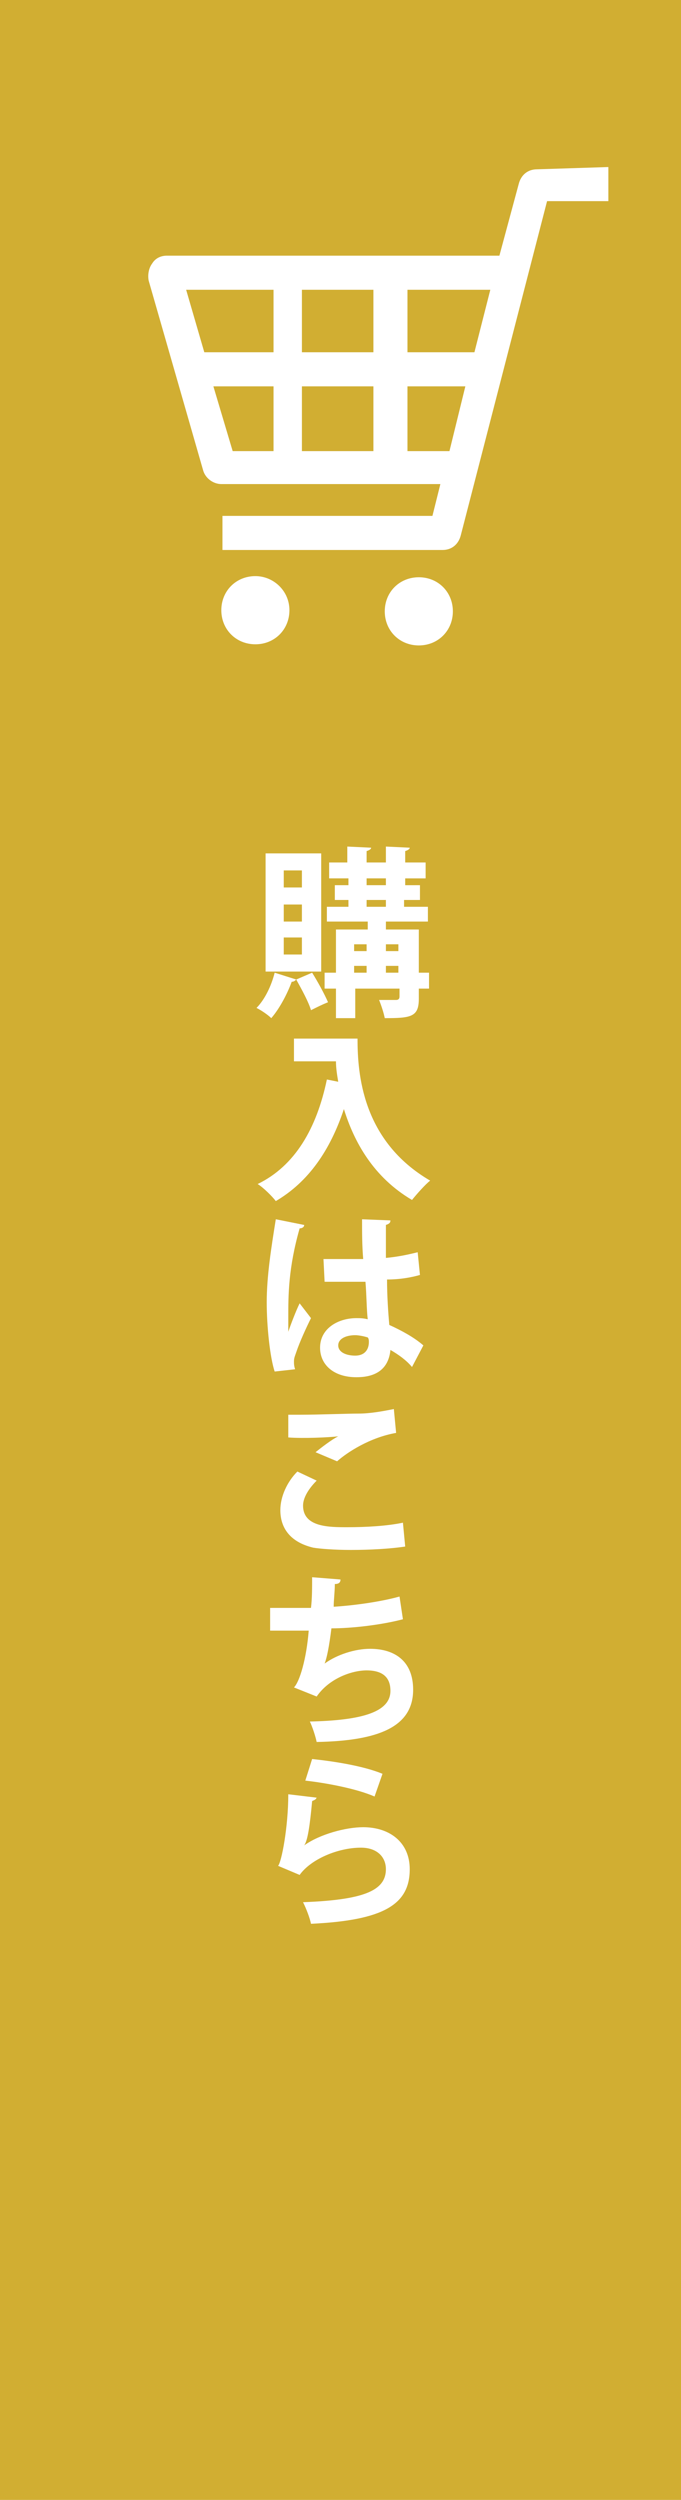 <?xml version="1.0" encoding="utf-8"?>
<!-- Generator: Adobe Illustrator 24.3.0, SVG Export Plug-In . SVG Version: 6.00 Build 0)  -->
<svg version="1.1" id="レイヤー_1" xmlns="http://www.w3.org/2000/svg" xmlns:xlink="http://www.w3.org/1999/xlink" x="0px"
	 y="0px" viewBox="0 0 60 220" style="enable-background:new 0 0 60 220;" xml:space="preserve">
<style type="text/css">
	.st0{fill:#D1AE32;}
	.st1{fill:#FFFFFF;}
</style>
<rect y="0" class="st0" width="60" height="220"/>
<path class="st1" d="M47.3,14.9c-0.8,0-1.4,0.5-1.6,1.3L44,22.5H14.7c-0.5,0-1,0.2-1.3,0.7c-0.3,0.4-0.4,1-0.3,1.5l4.8,16.7
	c0.2,0.7,0.9,1.2,1.6,1.2h19.3l-0.7,2.8H19.6v3h19.4c0.8,0,1.4-0.5,1.6-1.3l7.6-29.4h5.4v-3L47.3,14.9z M41,34l-1.4,5.7h-3.7V34H41z
	 M43.2,25.5L41.8,31h-5.9v-5.5L43.2,25.5z M32.9,34v5.7h-6.3V34H32.9z M32.9,25.5V31h-6.3v-5.5L32.9,25.5z M24.1,25.5V31H18
	l-1.6-5.5H24.1z M24.1,34v5.7h-3.6L18.8,34H24.1z"/>
<path class="st1" d="M22.5,50.7c-1.7,0-3,1.3-3,3s1.3,3,3,3s3-1.3,3-3S24.1,50.7,22.5,50.7z"/>
<path class="st1" d="M36.9,50.8c-1.7,0-3,1.3-3,3s1.3,3,3,3s3-1.3,3-3S38.6,50.8,36.9,50.8z"/>
<g>
	<path class="st1" d="M26.1,86.2l1.4-0.6c0.5,0.8,1.1,1.9,1.4,2.6c-0.5,0.2-0.9,0.4-1.5,0.7C27.2,88.2,26.6,87.1,26.1,86.2
		c-0.1,0.1-0.2,0.2-0.4,0.2c-0.4,1.1-1.1,2.4-1.8,3.2c-0.3-0.3-0.9-0.7-1.3-0.9c0.7-0.7,1.3-1.9,1.6-3.1L26.1,86.2L26.1,86.2z
		 M28.3,75.1v10.4h-4.9V75.1H28.3z M26.6,78.1v-1.5H25v1.5H26.6z M26.6,81.1v-1.5H25v1.5H26.6z M26.6,84v-1.5H25V84H26.6z
		 M37.8,85.6V87h-0.9v0.9c0,1.6-0.7,1.7-3,1.7c-0.1-0.5-0.3-1.1-0.5-1.6c0.6,0,1.3,0,1.5,0c0.2,0,0.3-0.1,0.3-0.3V87h-3.9v2.6h-1.7
		V87h-1v-1.4h1v-3.8h2.8v-0.7h-3.6v-1.3h1.9v-0.6h-1.2v-1.3h1.2v-0.6H29v-1.4h1.6v-1.4l2.1,0.1c0,0.1-0.1,0.2-0.4,0.3v1H34v-1.4
		l2.1,0.1c0,0.1-0.1,0.2-0.4,0.3v1h1.8v1.4h-1.8v0.6H37v1.3h-1.4v0.6h2.1v1.3H34v0.7h2.9v3.8H37.8z M32.3,83.1h-1.1v0.6h1.1V83.1z
		 M31.2,85v0.6h1.1V85H31.2z M32.3,77.3v0.6H34v-0.6H32.3z M32.3,79.2v0.6H34v-0.6H32.3z M35.1,83.1H34v0.6h1.1V83.1z M34,85.6h1.1
		V85H34V85.6z"/>
	<path class="st1" d="M25.9,91.4h5.6c0,3.1,0.4,9,6.4,12.5c-0.4,0.3-1.2,1.2-1.6,1.7c-3.4-2-5.1-5.1-6-8c-1.2,3.6-3.1,6.4-6,8.1
		c-0.3-0.4-1.1-1.2-1.6-1.5c3.3-1.6,5.2-4.9,6.1-9.2l1,0.2c-0.1-0.6-0.2-1.2-0.2-1.8h-3.7V91.4z"/>
	<path class="st1" d="M24.2,120.7c-0.4-1.2-0.7-3.9-0.7-6.1c0-2.3,0.4-4.8,0.8-7.3l2.5,0.5c0,0.2-0.2,0.3-0.4,0.3
		c-1,3.5-1,5.9-1,7.8c0,0.5,0,1,0,1.3c0.2-0.6,0.7-1.9,1-2.5l1,1.3c-0.4,0.8-1,2.1-1.3,3c-0.1,0.3-0.2,0.5-0.2,0.8
		c0,0.2,0,0.4,0.1,0.7L24.2,120.7z M28.5,110.8c1.2,0,2.4,0,3.5,0c-0.1-1.2-0.1-2.3-0.1-3.5l2.5,0.1c0,0.2-0.1,0.3-0.4,0.4l0,2.9
		c1.1-0.1,2-0.3,2.8-0.5l0.2,2c-0.7,0.2-1.7,0.4-2.9,0.4c0,1.4,0.1,2.9,0.2,4c1.1,0.5,2.2,1.1,3,1.8l-1,1.9
		c-0.5-0.6-1.2-1.1-1.9-1.5c-0.2,2-1.7,2.4-3,2.4c-2,0-3.2-1.1-3.2-2.6c0-1.7,1.6-2.6,3.2-2.6c0.3,0,0.6,0,1,0.1
		c-0.1-0.8-0.1-2.1-0.2-3.3c-0.5,0-1,0-1.4,0h-2.2L28.5,110.8z M32.4,117.7c-0.3-0.1-0.8-0.2-1.1-0.2c-0.8,0-1.5,0.3-1.5,0.9
		c0,0.6,0.7,0.9,1.5,0.9c0.8,0,1.2-0.5,1.2-1.2C32.5,118,32.5,117.8,32.4,117.7z"/>
	<path class="st1" d="M35.7,136.1c-1.3,0.2-3.1,0.3-4.8,0.3c-1.4,0-2.7-0.1-3.3-0.2c-2.1-0.5-2.9-1.8-2.9-3.3c0-1.2,0.6-2.5,1.5-3.4
		l1.7,0.8c-0.7,0.7-1.2,1.5-1.2,2.2c0,1.9,2.3,1.9,3.9,1.9c1.6,0,3.5-0.1,4.9-0.4L35.7,136.1z M27.8,127.8c0.5-0.4,1.4-1.1,2-1.4v0
		c-0.8,0.1-3.1,0.2-4.4,0.1c0-0.5,0-1.5,0-2c0.3,0,0.7,0,1.1,0c1.6,0,4-0.1,5.1-0.1c1,0,2.1-0.2,3.1-0.4l0.2,2.1
		c-2.3,0.4-4.3,1.7-5.2,2.5L27.8,127.8z"/>
	<path class="st1" d="M35.5,142.5c-1.9,0.5-4.5,0.8-6.3,0.8c-0.2,1.6-0.4,2.6-0.6,3.1c1.1-0.8,2.7-1.3,4-1.3c2.2,0,3.8,1.1,3.8,3.6
		c0,3.3-3.1,4.5-8.5,4.6c-0.1-0.5-0.4-1.4-0.6-1.8c4.5-0.1,7.1-0.8,7.1-2.7c0-1.2-0.7-1.8-2.1-1.8c-1.3,0-3.3,0.7-4.4,2.3l-2-0.8
		c0.5-0.5,1.1-2.5,1.3-5h-3.4v-2c0.7,0,2.4,0,3.6,0c0.1-0.8,0.1-1.8,0.1-2.7L30,139c0,0.3-0.2,0.4-0.5,0.4c0,0.7-0.1,1.4-0.1,2
		c1.6-0.1,4-0.4,5.8-0.9L35.5,142.5z"/>
	<path class="st1" d="M27.9,158.2c-0.1,0.2-0.2,0.2-0.4,0.3c-0.2,2.2-0.4,3.5-0.7,3.9h0c1.4-1,3.7-1.6,5.2-1.6
		c2.3,0,4.1,1.3,4.1,3.7c0,3.1-2.3,4.5-8.7,4.8c-0.1-0.5-0.4-1.3-0.7-1.9c5.3-0.2,7.3-1,7.3-2.9c0-1.1-0.8-1.9-2.2-1.9
		c-2,0-4.4,1-5.4,2.4l-1.9-0.8c0.3-0.3,0.9-3.4,0.9-6.3L27.9,158.2z M27.5,154.8c1.9,0.2,4.5,0.6,6.2,1.3l-0.7,2
		c-1.6-0.7-4.3-1.2-6.1-1.4L27.5,154.8z"/>
</g>
</svg>
